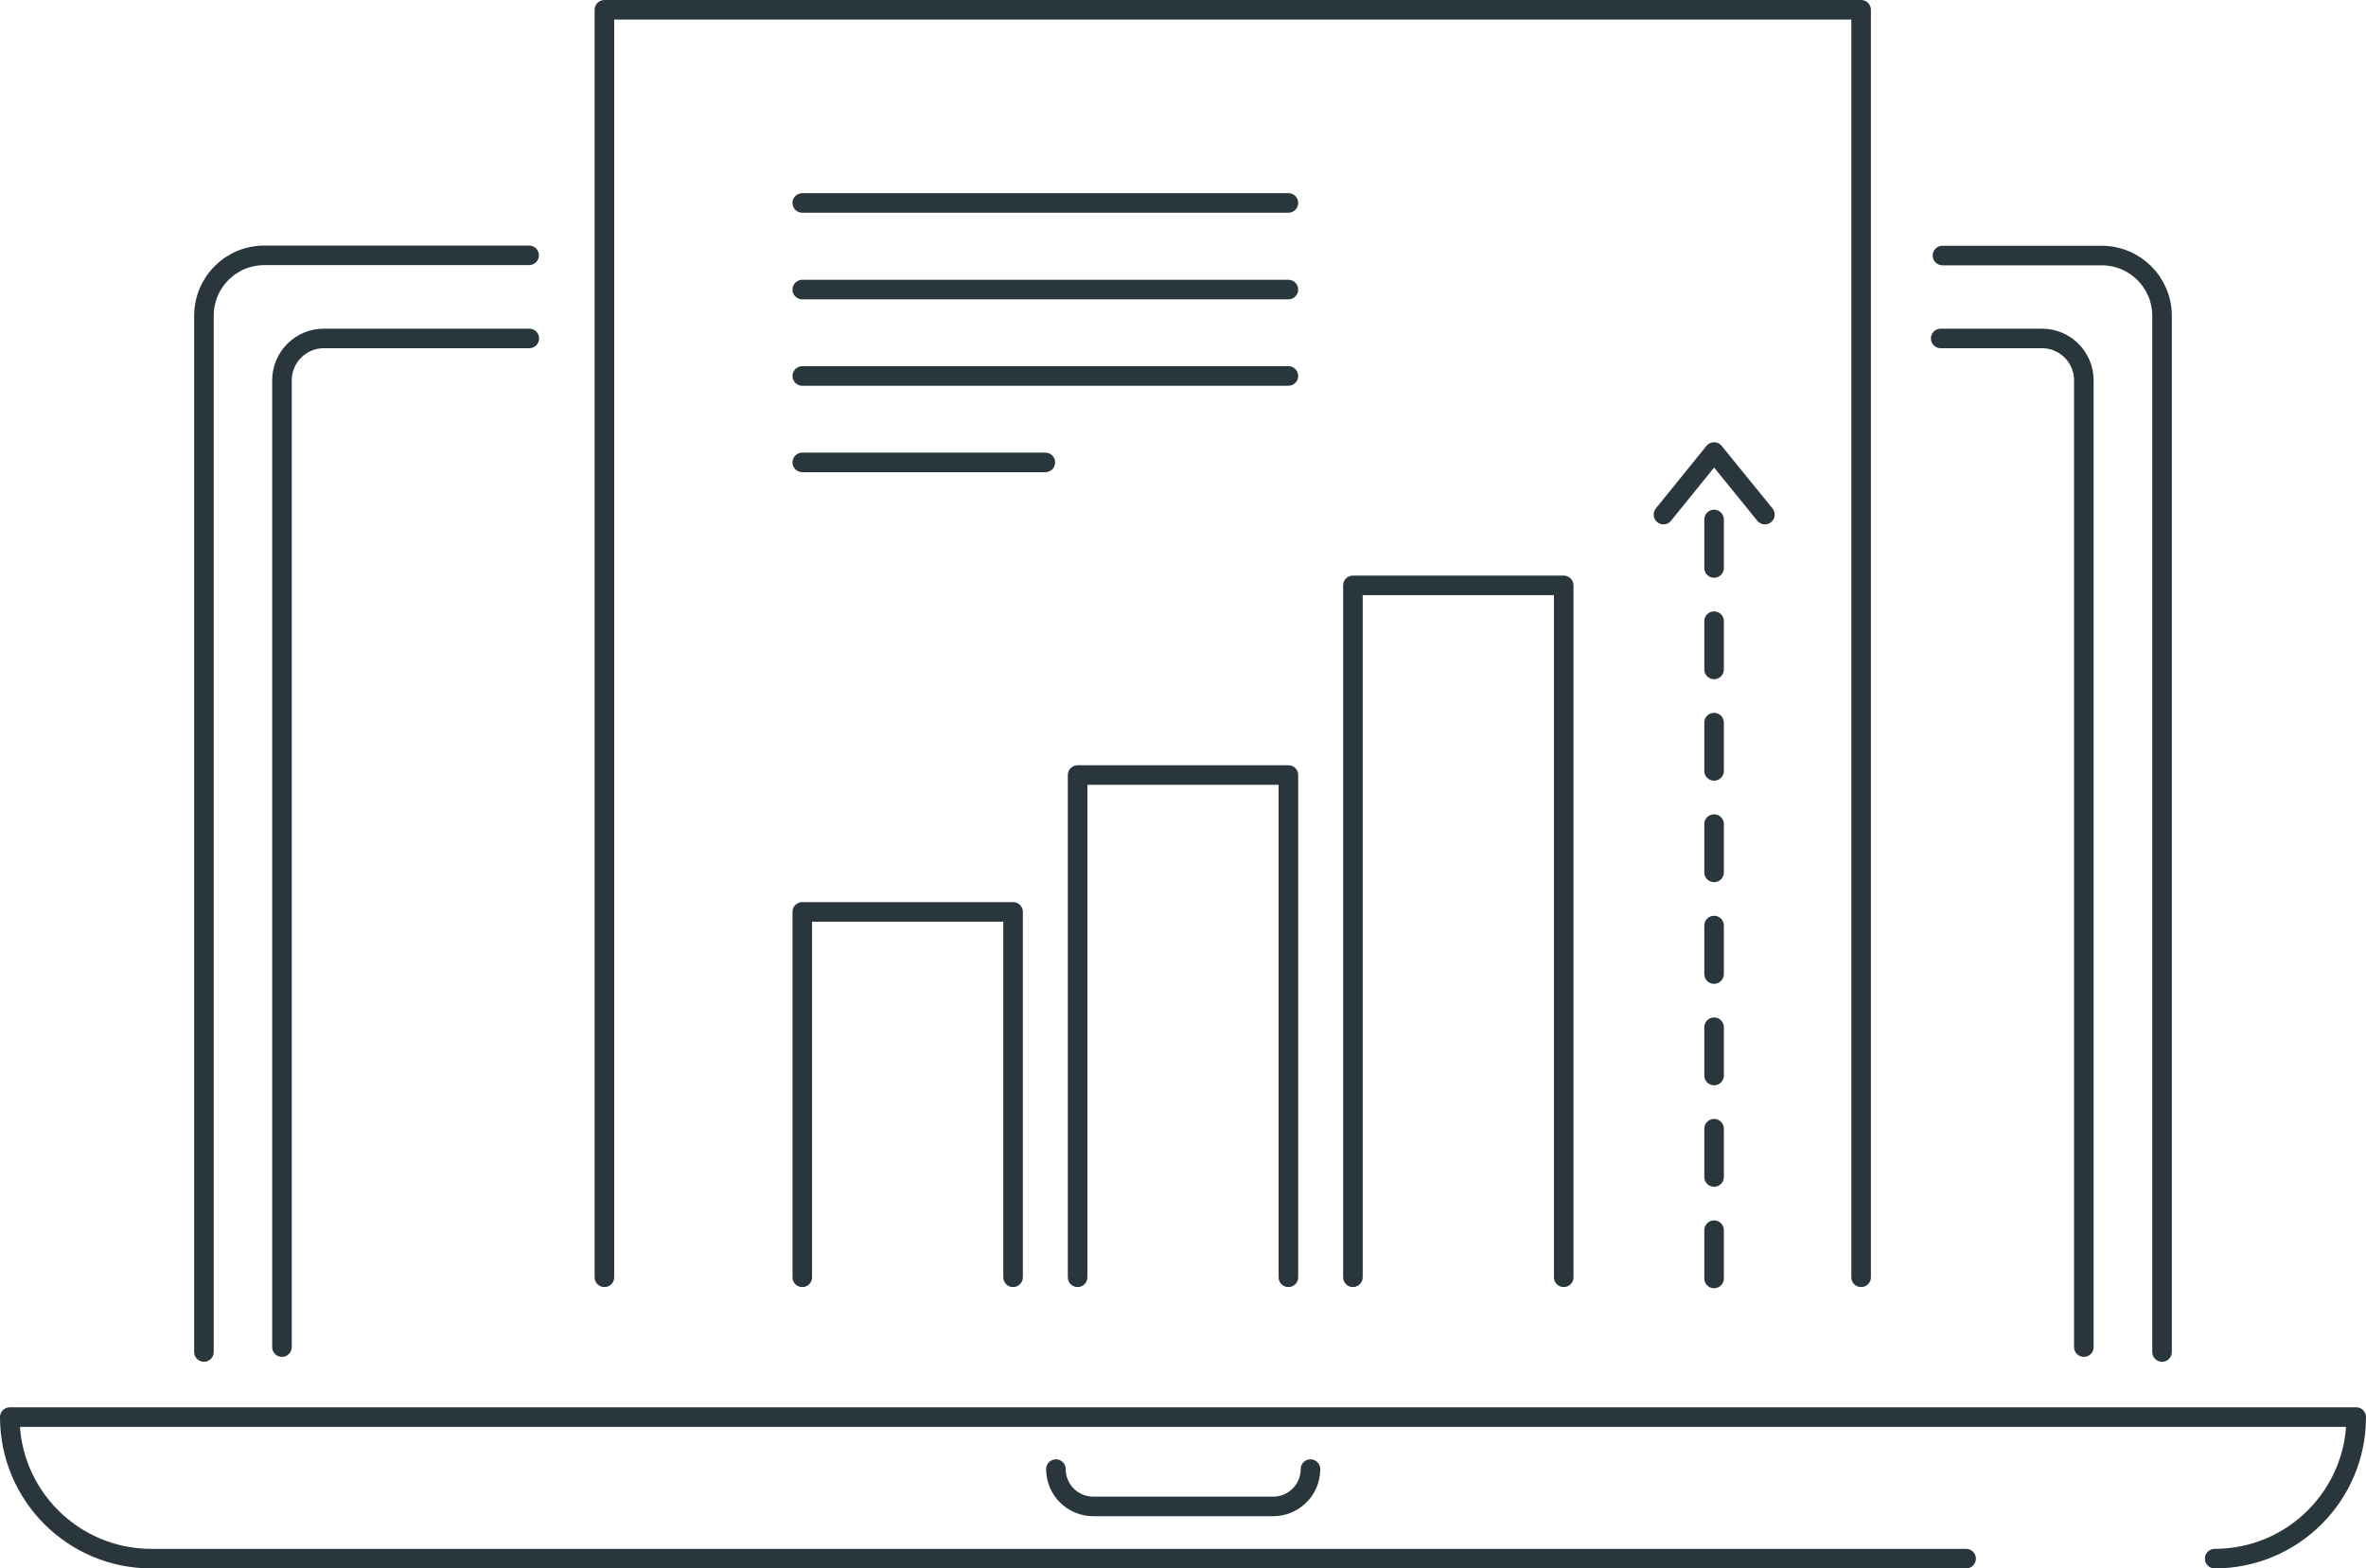 <?xml version="1.0" encoding="UTF-8"?>
<svg id="Ebene_2" data-name="Ebene 2" xmlns="http://www.w3.org/2000/svg" viewBox="0 0 121 80.22">
  <defs>
    <style>
      .cls-1 {
        fill: none;
        stroke: #29363b;
        stroke-linecap: round;
        stroke-linejoin: round;
      }
    </style>
  </defs>
  <g id="Layer_1" data-name="Layer 1">
    <g>
      <path class="cls-1" d="m99.34,13.07h8.14c1.71,0,3.09,1.38,3.09,3.09v52.99"/>
      <path class="cls-1" d="m10.43,69.15V16.15c0-1.71,1.38-3.09,3.09-3.09h13.54"/>
      <path class="cls-1" d="m14.42,68.9V19.45c0-1.18.96-2.14,2.14-2.14h10.51"/>
      <path class="cls-1" d="m99.25,17.31h5.18c1.18,0,2.14.96,2.14,2.14v49.45"/>
      <path class="cls-1" d="m100.55,79.72H7.74c-4,0-7.24-3.24-7.24-7.24h0s120,0,120,0h0c0,4-3.24,7.24-7.24,7.24"/>
      <path class="cls-1" d="m67.02,75.14h0c0,1.06-.86,1.91-1.91,1.91h-9.2c-1.06,0-1.91-.86-1.91-1.91h0"/>
      <polyline class="cls-1" points="30.91 65.33 30.91 .5 95.18 .5 95.18 65.33"/>
      <polyline class="cls-1" points="51.81 65.33 51.81 46.64 41.03 46.64 41.03 65.33"/>
      <polyline class="cls-1" points="65.89 65.33 65.89 39.64 55.11 39.64 55.11 65.33"/>
      <polyline class="cls-1" points="79.97 65.33 79.97 29.94 69.19 29.94 69.19 65.33"/>
      <polyline class="cls-1" points="85.07 26.32 87.66 23.12 90.26 26.32"/>
      <line class="cls-1" x1="41.03" y1="10.38" x2="65.89" y2="10.38"/>
      <line class="cls-1" x1="41.03" y1="14.81" x2="65.89" y2="14.81"/>
      <line class="cls-1" x1="41.03" y1="19.23" x2="65.89" y2="19.23"/>
      <line class="cls-1" x1="41.03" y1="23.65" x2="53.46" y2="23.65"/>
      <line class="cls-1" x1="87.66" y1="26.57" x2="87.66" y2="29.05"/>
      <line class="cls-1" x1="87.66" y1="31.77" x2="87.66" y2="34.24"/>
      <line class="cls-1" x1="87.66" y1="36.96" x2="87.66" y2="39.43"/>
      <line class="cls-1" x1="87.66" y1="42.15" x2="87.66" y2="44.62"/>
      <line class="cls-1" x1="87.66" y1="47.34" x2="87.66" y2="49.82"/>
      <line class="cls-1" x1="87.66" y1="52.54" x2="87.66" y2="55.01"/>
      <line class="cls-1" x1="87.66" y1="57.73" x2="87.66" y2="60.2"/>
      <line class="cls-1" x1="87.66" y1="62.92" x2="87.66" y2="65.39"/>
    </g>
  </g>
</svg>